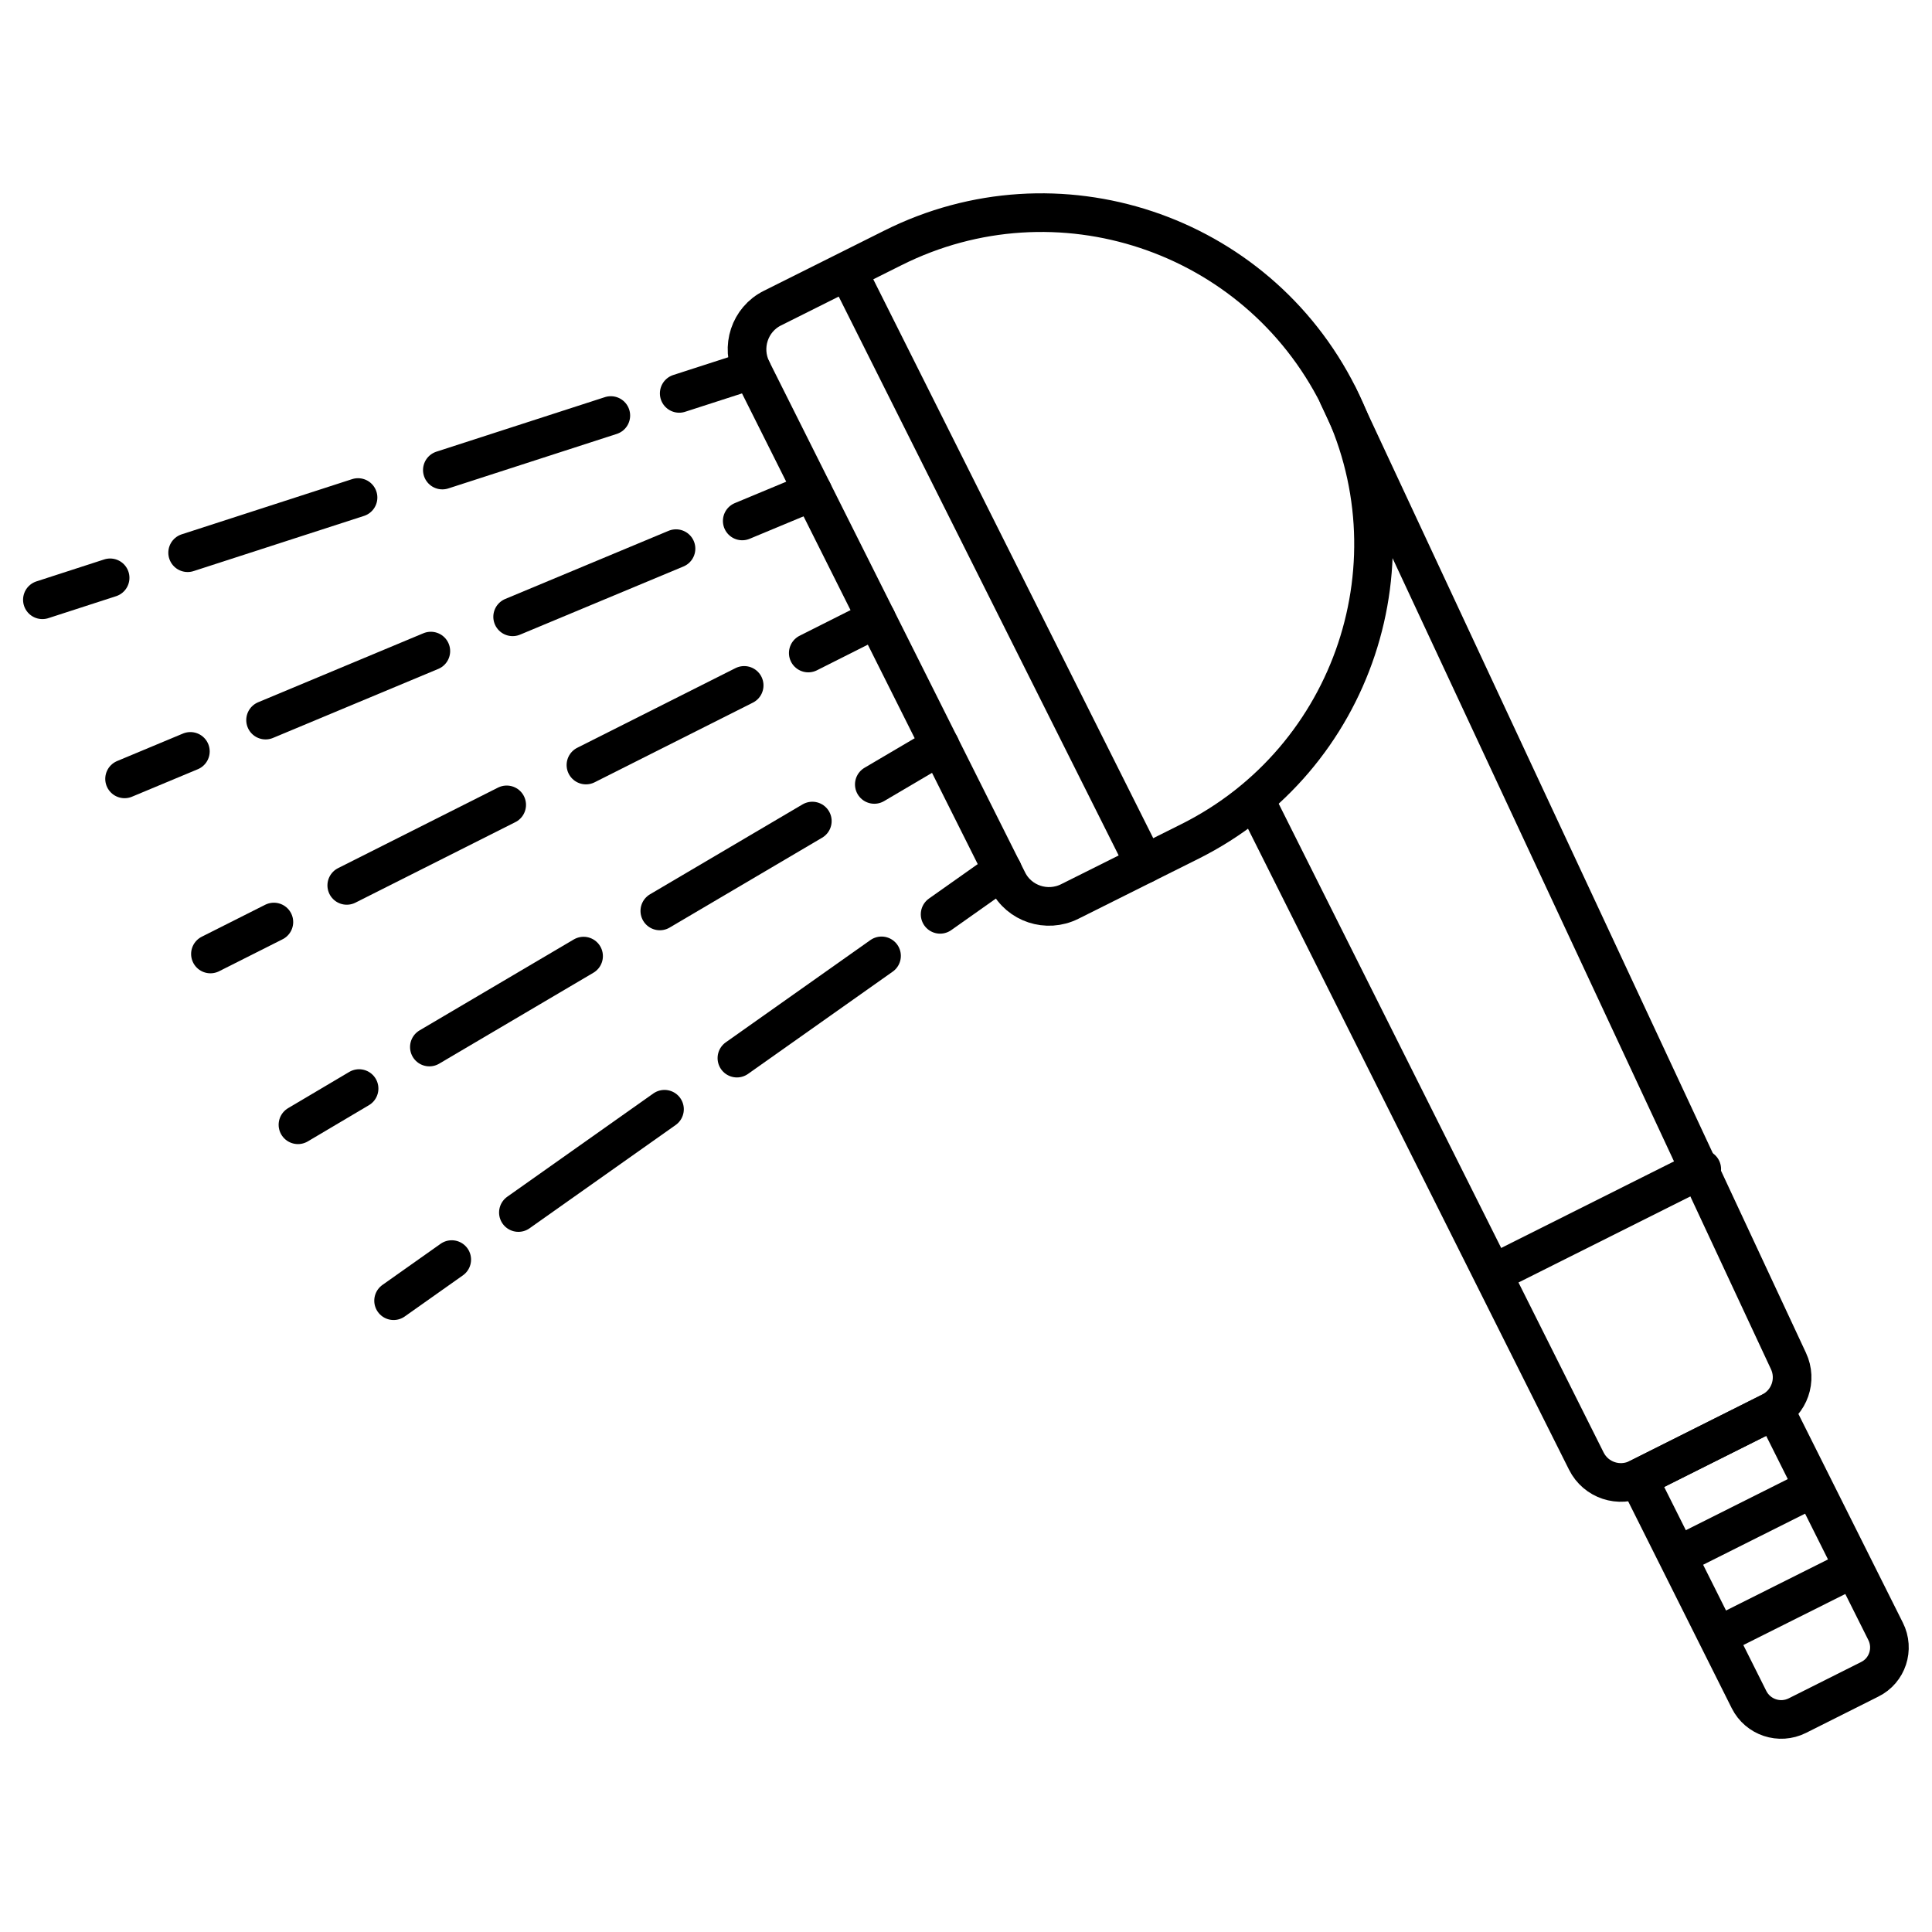 <svg width="50" height="50" viewBox="0 0 50 50" fill="none" xmlns="http://www.w3.org/2000/svg">
<path d="M30.802 21.773L27.682 23.332C27.092 23.625 26.375 23.388 26.083 22.803L19.458 9.574C19.166 8.985 19.402 8.268 19.987 7.976L23.107 6.416C27.351 4.288 32.51 6.008 34.638 10.247C36.76 14.486 35.04 19.65 30.802 21.773Z" stroke="black" stroke-miterlimit="10" stroke-linecap="round" stroke-linejoin="round"/>
<path d="M21.982 7.11L29.622 22.362" stroke="black" stroke-miterlimit="10" stroke-linecap="round" stroke-linejoin="round"/>
<path d="M32.521 20.775L41.054 37.813C41.302 38.309 41.903 38.507 42.399 38.259L45.827 36.539C46.312 36.297 46.516 35.713 46.285 35.222L34.632 10.247" stroke="black" stroke-miterlimit="10" stroke-linecap="round" stroke-linejoin="round"/>
<path d="M44.041 30.256L38.739 32.912" stroke="black" stroke-miterlimit="10" stroke-linecap="round" stroke-linejoin="round"/>
<path d="M2.85 14.954L1.097 15.522" stroke="black" stroke-miterlimit="10" stroke-linecap="round" stroke-linejoin="round"/>
<path d="M9.266 12.876L4.856 14.304" stroke="black" stroke-miterlimit="10" stroke-linecap="round" stroke-linejoin="round"/>
<path d="M15.808 10.754L11.448 12.165" stroke="black" stroke-miterlimit="10" stroke-linecap="round" stroke-linejoin="round"/>
<path d="M19.457 9.574L17.578 10.181" stroke="black" stroke-miterlimit="10" stroke-linecap="round" stroke-linejoin="round"/>
<path d="M11.691 32.598L10.186 33.662" stroke="black" stroke-miterlimit="10" stroke-linecap="round" stroke-linejoin="round"/>
<path d="M17.197 28.707L13.416 31.38" stroke="black" stroke-miterlimit="10" stroke-linecap="round" stroke-linejoin="round"/>
<path d="M22.814 24.738L19.071 27.384" stroke="black" stroke-miterlimit="10" stroke-linecap="round" stroke-linejoin="round"/>
<path d="M25.945 22.522L24.33 23.663" stroke="black" stroke-miterlimit="10" stroke-linecap="round" stroke-linejoin="round"/>
<path d="M9.293 28.172L7.711 29.109" stroke="black" stroke-miterlimit="10" stroke-linecap="round" stroke-linejoin="round"/>
<path d="M15.103 24.744L11.112 27.097" stroke="black" stroke-miterlimit="10" stroke-linecap="round" stroke-linejoin="round"/>
<path d="M21.023 21.249L17.076 23.575" stroke="black" stroke-miterlimit="10" stroke-linecap="round" stroke-linejoin="round"/>
<path d="M24.33 19.298L22.627 20.301" stroke="black" stroke-miterlimit="10" stroke-linecap="round" stroke-linejoin="round"/>
<path d="M4.927 19.446L3.224 20.157" stroke="black" stroke-miterlimit="10" stroke-linecap="round" stroke-linejoin="round"/>
<path d="M11.15 16.85L6.873 18.636" stroke="black" stroke-miterlimit="10" stroke-linecap="round" stroke-linejoin="round"/>
<path d="M17.495 14.199L13.267 15.963" stroke="black" stroke-miterlimit="10" stroke-linecap="round" stroke-linejoin="round"/>
<path d="M21.034 12.722L19.209 13.482" stroke="black" stroke-miterlimit="10" stroke-linecap="round" stroke-linejoin="round"/>
<path d="M7.088 23.862L5.446 24.689" stroke="black" stroke-miterlimit="10" stroke-linecap="round" stroke-linejoin="round"/>
<path d="M13.113 20.83L8.974 22.914" stroke="black" stroke-miterlimit="10" stroke-linecap="round" stroke-linejoin="round"/>
<path d="M19.259 17.738L15.164 19.799" stroke="black" stroke-miterlimit="10" stroke-linecap="round" stroke-linejoin="round"/>
<path d="M22.682 16.012L20.918 16.9" stroke="black" stroke-miterlimit="10" stroke-linecap="round" stroke-linejoin="round"/>
<path d="M48.385 43.462L46.516 44.4C46.053 44.631 45.496 44.444 45.265 43.986L42.398 38.259L45.932 36.49L48.798 42.217C49.029 42.674 48.848 43.236 48.385 43.462Z" stroke="black" stroke-miterlimit="10" stroke-linecap="round" stroke-linejoin="round"/>
<path d="M46.775 38.584L43.551 40.2" stroke="black" stroke-miterlimit="10" stroke-linecap="round" stroke-linejoin="round"/>
<path d="M47.762 40.69L44.537 42.305" stroke="black" stroke-miterlimit="10" stroke-linecap="round" stroke-linejoin="round"/>
</svg>
